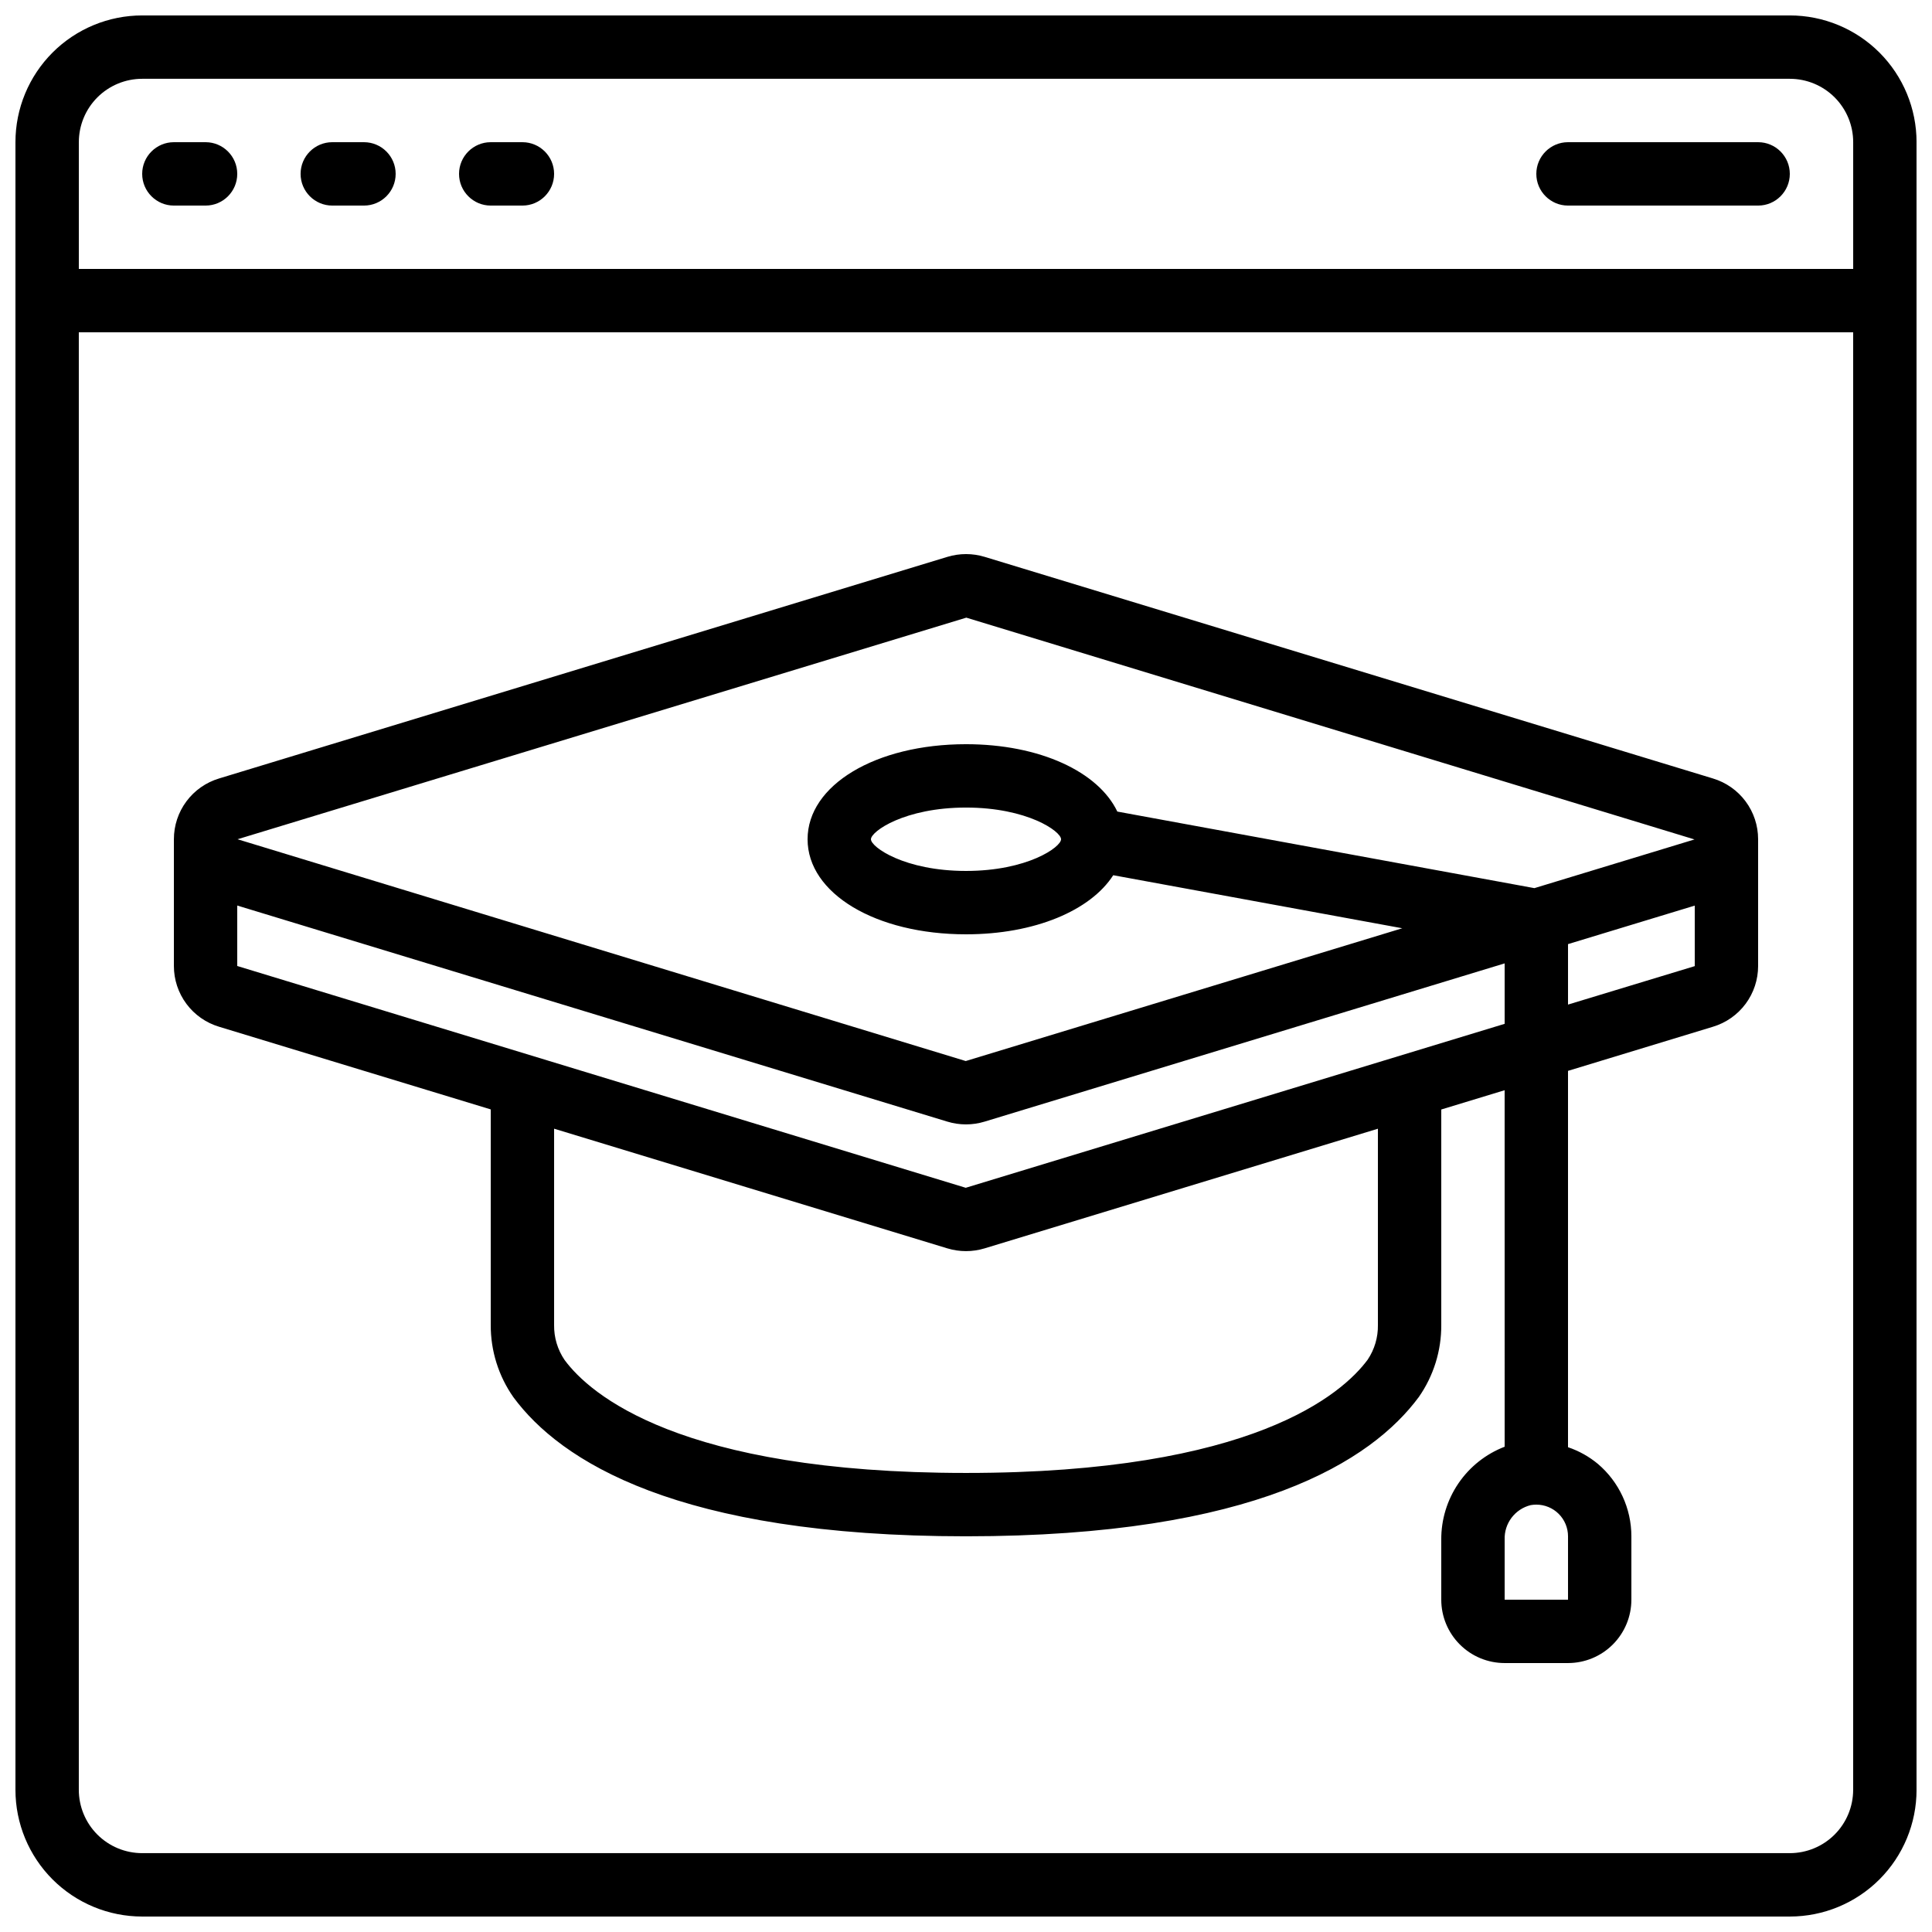 <?xml version="1.0" encoding="UTF-8"?>
<!-- Uploaded to: SVG Repo, www.svgrepo.com, Generator: SVG Repo Mixer Tools -->
<svg width="800px" height="800px" version="1.1" viewBox="144 144 512 512" xmlns="http://www.w3.org/2000/svg">
 <defs>
  <clipPath id="a">
   <path d="m148.09 148.09h503.81v503.81h-503.81z"/>
  </clipPath>
 </defs>
 <g clip-path="url(#a)">
  <path d="m618.32 148.09h-436.64c-8.906 0-17.449 3.539-23.75 9.836-6.297 6.301-9.836 14.844-9.836 23.75v436.64c0 8.906 3.539 17.449 9.836 23.75 6.301 6.297 14.844 9.836 23.75 9.836h436.64c8.906 0 17.449-3.539 23.75-9.836 6.297-6.301 9.836-14.844 9.836-23.75v-436.64c0-8.906-3.539-17.449-9.836-23.75-6.301-6.297-14.844-9.836-23.75-9.836zm-436.64 16.793h436.64c4.453 0 8.727 1.77 11.875 4.918 3.148 3.152 4.918 7.422 4.918 11.875v33.59h-470.22v-33.59c0-4.453 1.77-8.723 4.918-11.875 3.152-3.148 7.422-4.918 11.875-4.918zm436.64 470.22h-436.64c-4.453 0-8.723-1.77-11.875-4.918-3.148-3.148-4.918-7.422-4.918-11.875v-386.25h470.22v386.25c0 4.453-1.77 8.727-4.918 11.875-3.148 3.148-7.422 4.918-11.875 4.918z"/>
 </g>
 <path d="m190.08 198.48h8.398c4.637 0 8.395-3.762 8.395-8.398s-3.758-8.398-8.395-8.398h-8.398c-4.637 0-8.398 3.762-8.398 8.398s3.762 8.398 8.398 8.398z"/>
 <path d="m232.06 198.48h8.398-0.004c4.641 0 8.398-3.762 8.398-8.398s-3.758-8.398-8.398-8.398h-8.395c-4.637 0-8.398 3.762-8.398 8.398s3.762 8.398 8.398 8.398z"/>
 <path d="m274.05 198.48h8.398-0.004c4.641 0 8.398-3.762 8.398-8.398s-3.758-8.398-8.398-8.398h-8.395c-4.637 0-8.398 3.762-8.398 8.398s3.762 8.398 8.398 8.398z"/>
 <path d="m559.54 198.48h50.383-0.004c4.637 0 8.398-3.762 8.398-8.398s-3.762-8.398-8.398-8.398h-50.379c-4.637 0-8.398 3.762-8.398 8.398s3.762 8.398 8.398 8.398z"/>
 <path d="m597.94 350.3-192.97-58.719c-3.234-0.988-6.691-0.988-9.926 0l-192.98 58.719c-3.465 1.039-6.5 3.164-8.66 6.066-2.16 2.902-3.324 6.422-3.32 10.039v33.59c-0.004 3.617 1.16 7.137 3.32 10.039 2.16 2.902 5.195 5.027 8.66 6.066l71.988 21.906v57.098c-0.035 6.863 2.066 13.562 6.012 19.18 12.41 16.824 43.309 36.852 119.94 36.852 76.629 0 107.53-20.027 120.02-36.945 3.894-5.59 5.965-12.246 5.926-19.062v-57.098l16.793-5.113 0.004 94.48c-4.973 1.914-9.242 5.297-12.242 9.699-3 4.402-4.59 9.613-4.555 14.938v15.895c0 4.457 1.77 8.727 4.922 11.875 3.148 3.152 7.418 4.922 11.875 4.922h16.793c4.453 0 8.727-1.77 11.875-4.922 3.148-3.148 4.918-7.418 4.918-11.875v-16.793c0-7.391-3.25-14.41-8.883-19.195-2.344-1.945-5.023-3.441-7.91-4.414v-99.738l38.398-11.688c3.465-1.039 6.504-3.164 8.66-6.066 2.16-2.902 3.324-6.422 3.32-10.039v-33.59c0.004-3.617-1.16-7.137-3.32-10.039-2.156-2.902-5.195-5.027-8.66-6.066zm-38.398 217.63h-16.793v-15.895c-0.16-4.312 2.734-8.145 6.926-9.168 0.484-0.082 0.977-0.125 1.469-0.125 2.227 0 4.363 0.883 5.938 2.457s2.461 3.711 2.461 5.938zm-352.59-201.52 193.13-58.727 192.98 58.777-42.43 12.906-110.53-20.293c-5.019-10.523-20.496-17.852-40.102-17.852-23.938 0-41.984 10.832-41.984 25.191 0 14.359 18.043 25.191 41.984 25.191 18.238 0 33-6.312 39.02-15.66l76.598 14.055-115.69 35.188zm218.24 0c0 2.09-8.934 8.398-25.191 8.398-16.258 0-25.191-6.305-25.191-8.398 0-2.09 8.934-8.398 25.191-8.398 16.258 0.004 25.191 6.309 25.191 8.398zm83.969 128.72c0.055 3.269-0.891 6.481-2.711 9.195-6.676 9.027-30.406 30.02-106.45 30.02-76.043 0-99.77-20.992-106.36-29.91-1.871-2.738-2.848-5.988-2.797-9.305v-52.016l104.19 31.707c3.234 0.988 6.691 0.988 9.926 0l104.2-31.699zm-109.23-36.355-193.06-58.777v-16.023l188.16 57.258c3.234 0.992 6.691 0.992 9.926 0l137.79-41.926v16.02zm159.61-48.551v-16.023l33.586-10.207v16.039z"/>
</svg>